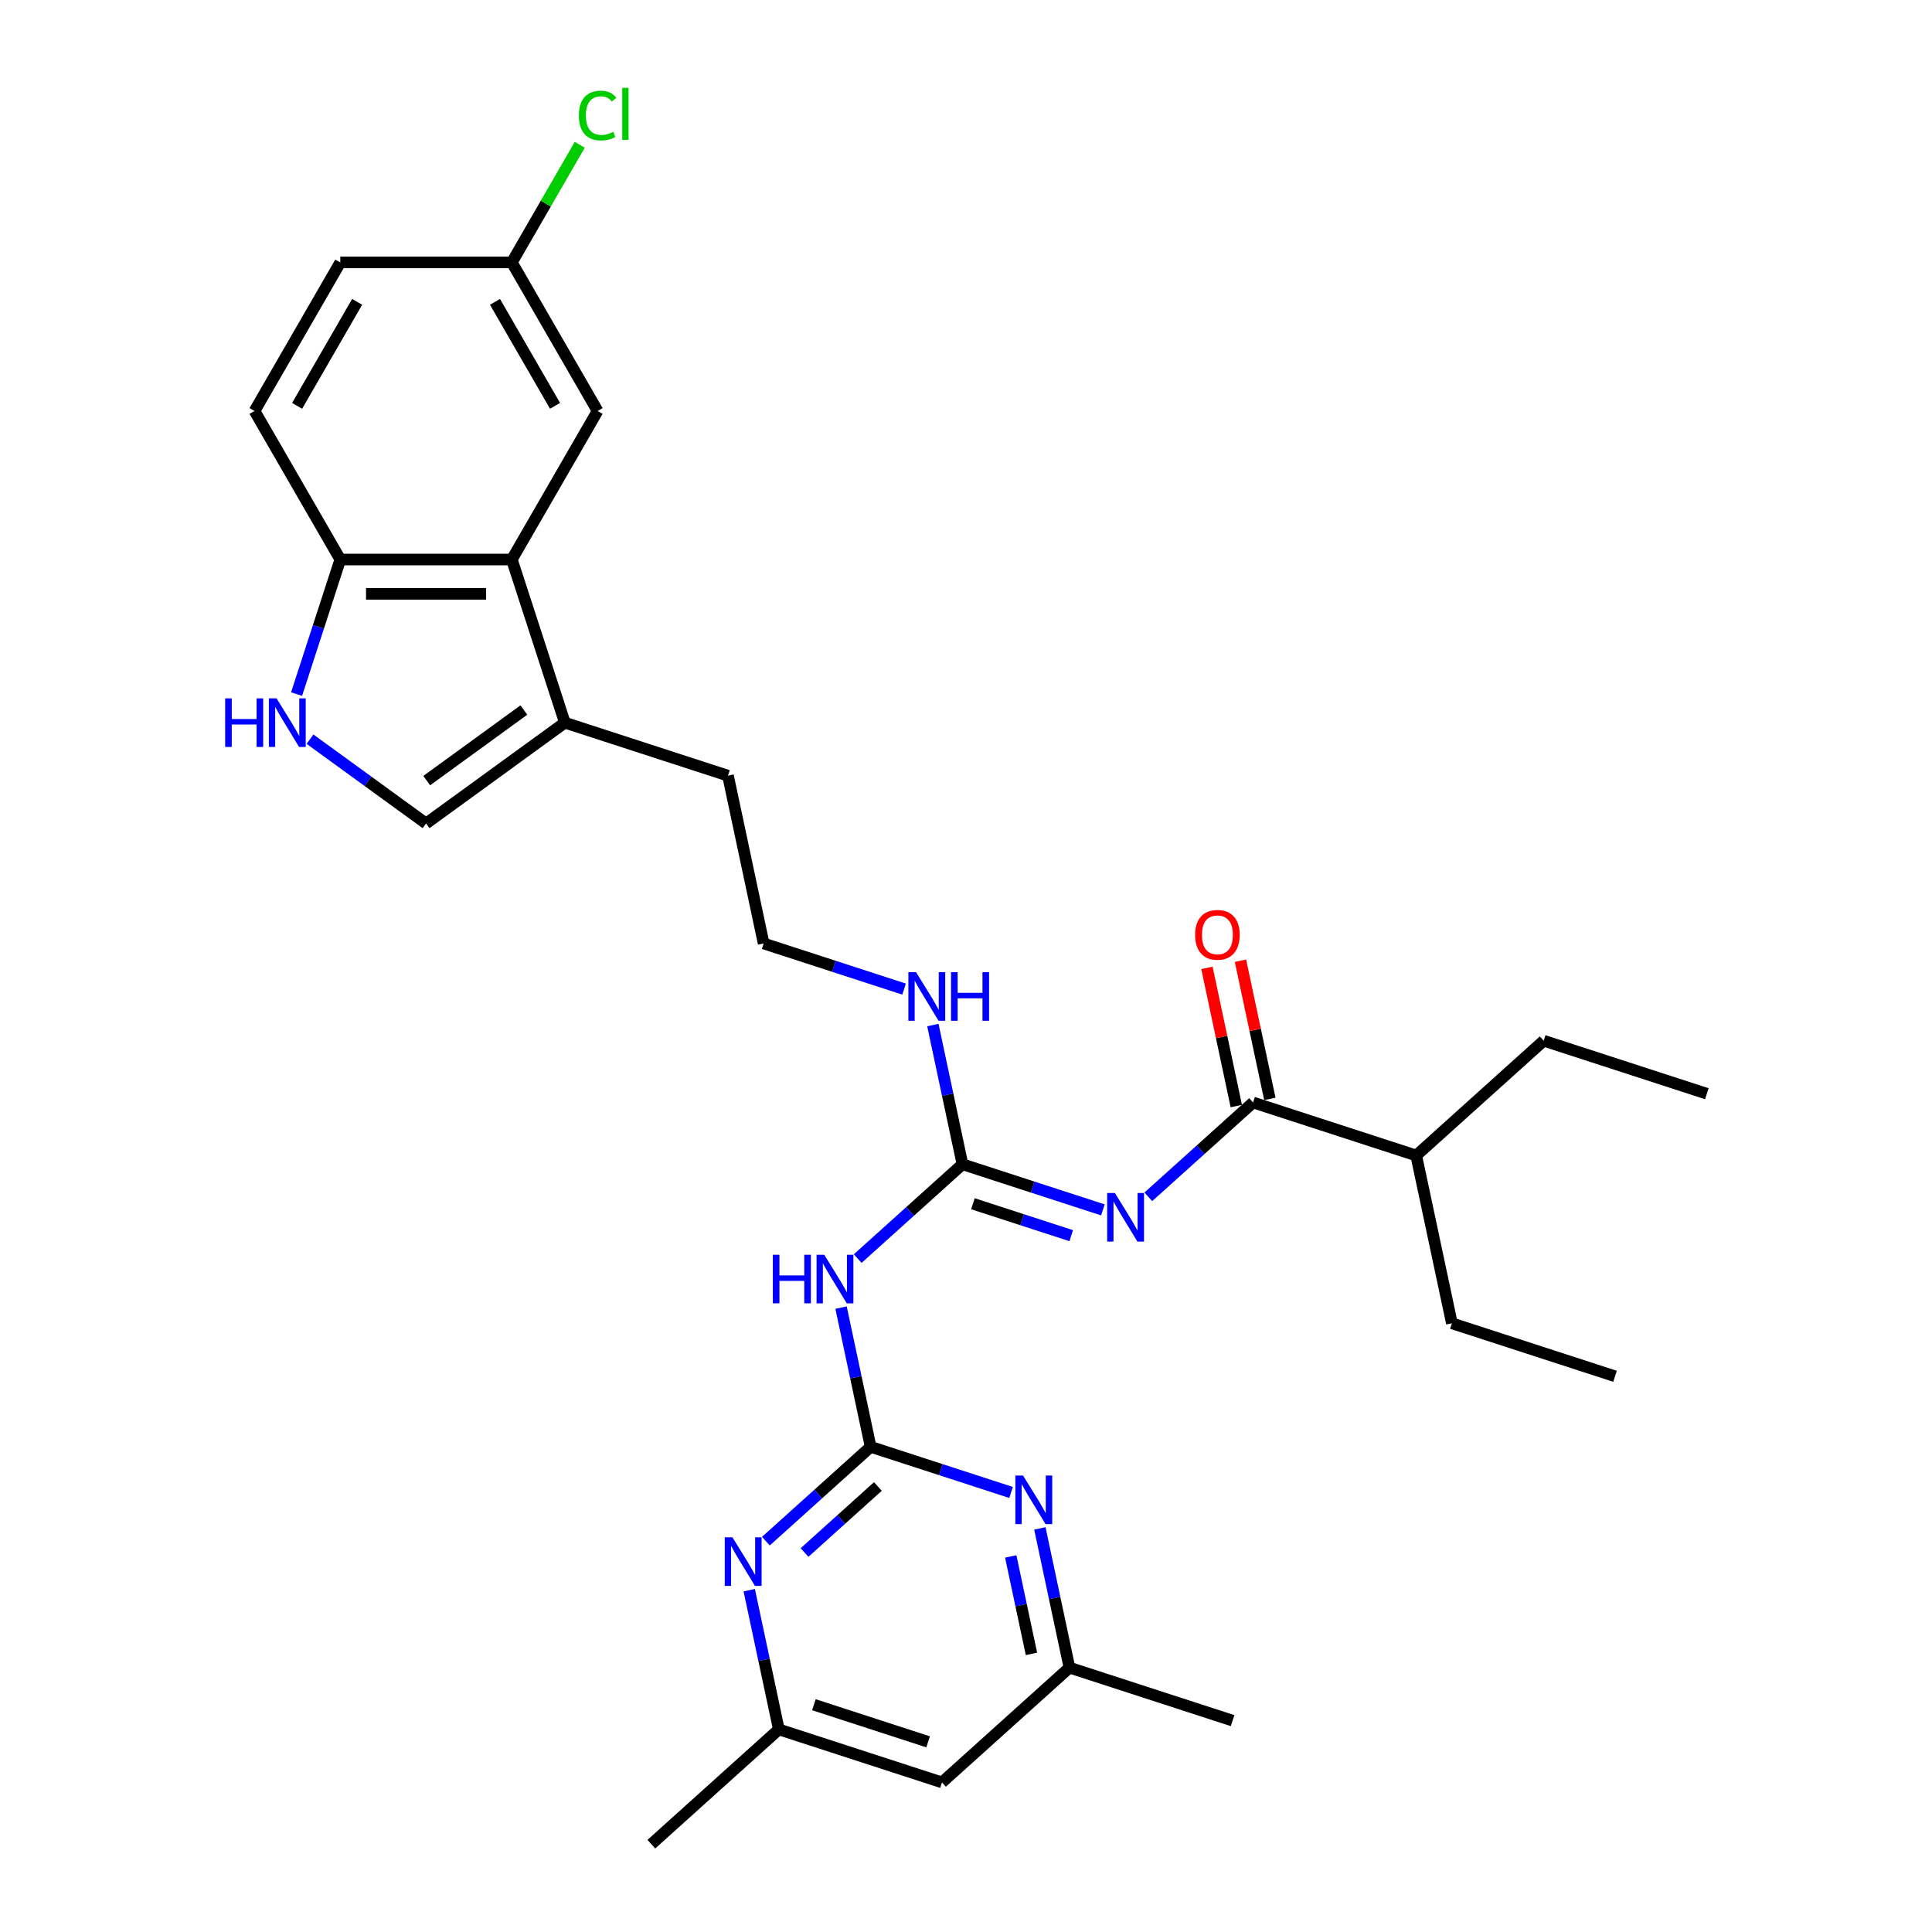 <?xml version='1.0' encoding='iso-8859-1'?>
<svg version='1.1' baseProfile='full'
              xmlns='http://www.w3.org/2000/svg'
                      xmlns:rdkit='http://www.rdkit.org/xml'
                      xmlns:xlink='http://www.w3.org/1999/xlink'
                  xml:space='preserve'
width='1000px' height='1000px' viewBox='0 0 1000 1000'>
<!-- END OF HEADER -->
<rect style='opacity:1.0;fill:#FFFFFF;stroke:none' width='1000' height='1000' x='0' y='0'> </rect>
<path class='bond-1' d='M 570.854,626.237 L 534.51,614.428' style='fill:none;fill-rule:evenodd;stroke:#0000FF;stroke-width:6px;stroke-linecap:butt;stroke-linejoin:miter;stroke-opacity:1' />
<path class='bond-1' d='M 534.51,614.428 L 498.167,602.62' style='fill:none;fill-rule:evenodd;stroke:#000000;stroke-width:6px;stroke-linecap:butt;stroke-linejoin:miter;stroke-opacity:1' />
<path class='bond-1' d='M 554.463,639.583 L 529.023,631.317' style='fill:none;fill-rule:evenodd;stroke:#0000FF;stroke-width:6px;stroke-linecap:butt;stroke-linejoin:miter;stroke-opacity:1' />
<path class='bond-1' d='M 529.023,631.317 L 503.583,623.05' style='fill:none;fill-rule:evenodd;stroke:#000000;stroke-width:6px;stroke-linecap:butt;stroke-linejoin:miter;stroke-opacity:1' />
<path class='bond-3' d='M 594.364,619.472 L 621.478,595.059' style='fill:none;fill-rule:evenodd;stroke:#0000FF;stroke-width:6px;stroke-linecap:butt;stroke-linejoin:miter;stroke-opacity:1' />
<path class='bond-3' d='M 621.478,595.059 L 648.591,570.646' style='fill:none;fill-rule:evenodd;stroke:#000000;stroke-width:6px;stroke-linecap:butt;stroke-linejoin:miter;stroke-opacity:1' />
<path class='bond-0' d='M 450.645,748.877 L 442.987,712.85' style='fill:none;fill-rule:evenodd;stroke:#000000;stroke-width:6px;stroke-linecap:butt;stroke-linejoin:miter;stroke-opacity:1' />
<path class='bond-0' d='M 442.987,712.85 L 435.329,676.822' style='fill:none;fill-rule:evenodd;stroke:#0000FF;stroke-width:6px;stroke-linecap:butt;stroke-linejoin:miter;stroke-opacity:1' />
<path class='bond-6' d='M 450.645,748.877 L 423.532,773.29' style='fill:none;fill-rule:evenodd;stroke:#000000;stroke-width:6px;stroke-linecap:butt;stroke-linejoin:miter;stroke-opacity:1' />
<path class='bond-6' d='M 423.532,773.29 L 396.418,797.703' style='fill:none;fill-rule:evenodd;stroke:#0000FF;stroke-width:6px;stroke-linecap:butt;stroke-linejoin:miter;stroke-opacity:1' />
<path class='bond-6' d='M 454.393,769.398 L 435.414,786.487' style='fill:none;fill-rule:evenodd;stroke:#000000;stroke-width:6px;stroke-linecap:butt;stroke-linejoin:miter;stroke-opacity:1' />
<path class='bond-6' d='M 435.414,786.487 L 416.435,803.576' style='fill:none;fill-rule:evenodd;stroke:#0000FF;stroke-width:6px;stroke-linecap:butt;stroke-linejoin:miter;stroke-opacity:1' />
<path class='bond-7' d='M 450.645,748.877 L 486.988,760.686' style='fill:none;fill-rule:evenodd;stroke:#000000;stroke-width:6px;stroke-linecap:butt;stroke-linejoin:miter;stroke-opacity:1' />
<path class='bond-7' d='M 486.988,760.686 L 523.331,772.495' style='fill:none;fill-rule:evenodd;stroke:#0000FF;stroke-width:6px;stroke-linecap:butt;stroke-linejoin:miter;stroke-opacity:1' />
<path class='bond-2' d='M 498.167,602.62 L 471.054,627.032' style='fill:none;fill-rule:evenodd;stroke:#000000;stroke-width:6px;stroke-linecap:butt;stroke-linejoin:miter;stroke-opacity:1' />
<path class='bond-2' d='M 471.054,627.032 L 443.941,651.445' style='fill:none;fill-rule:evenodd;stroke:#0000FF;stroke-width:6px;stroke-linecap:butt;stroke-linejoin:miter;stroke-opacity:1' />
<path class='bond-16' d='M 498.167,602.62 L 490.509,566.592' style='fill:none;fill-rule:evenodd;stroke:#000000;stroke-width:6px;stroke-linecap:butt;stroke-linejoin:miter;stroke-opacity:1' />
<path class='bond-16' d='M 490.509,566.592 L 482.851,530.564' style='fill:none;fill-rule:evenodd;stroke:#0000FF;stroke-width:6px;stroke-linecap:butt;stroke-linejoin:miter;stroke-opacity:1' />
<path class='bond-14' d='M 657.276,568.8 L 649.674,533.039' style='fill:none;fill-rule:evenodd;stroke:#000000;stroke-width:6px;stroke-linecap:butt;stroke-linejoin:miter;stroke-opacity:1' />
<path class='bond-14' d='M 649.674,533.039 L 642.073,497.277' style='fill:none;fill-rule:evenodd;stroke:#FF0000;stroke-width:6px;stroke-linecap:butt;stroke-linejoin:miter;stroke-opacity:1' />
<path class='bond-14' d='M 639.906,572.492 L 632.305,536.731' style='fill:none;fill-rule:evenodd;stroke:#000000;stroke-width:6px;stroke-linecap:butt;stroke-linejoin:miter;stroke-opacity:1' />
<path class='bond-14' d='M 632.305,536.731 L 624.704,500.969' style='fill:none;fill-rule:evenodd;stroke:#FF0000;stroke-width:6px;stroke-linecap:butt;stroke-linejoin:miter;stroke-opacity:1' />
<path class='bond-18' d='M 648.591,570.646 L 733.033,598.083' style='fill:none;fill-rule:evenodd;stroke:#000000;stroke-width:6px;stroke-linecap:butt;stroke-linejoin:miter;stroke-opacity:1' />
<path class='bond-4' d='M 160.457,382.592 L 190.495,404.416' style='fill:none;fill-rule:evenodd;stroke:#0000FF;stroke-width:6px;stroke-linecap:butt;stroke-linejoin:miter;stroke-opacity:1' />
<path class='bond-4' d='M 190.495,404.416 L 220.533,426.239' style='fill:none;fill-rule:evenodd;stroke:#000000;stroke-width:6px;stroke-linecap:butt;stroke-linejoin:miter;stroke-opacity:1' />
<path class='bond-31' d='M 153.508,359.259 L 164.824,324.434' style='fill:none;fill-rule:evenodd;stroke:#0000FF;stroke-width:6px;stroke-linecap:butt;stroke-linejoin:miter;stroke-opacity:1' />
<path class='bond-31' d='M 164.824,324.434 L 176.139,289.609' style='fill:none;fill-rule:evenodd;stroke:#000000;stroke-width:6px;stroke-linecap:butt;stroke-linejoin:miter;stroke-opacity:1' />
<path class='bond-5' d='M 264.926,289.609 L 292.363,374.051' style='fill:none;fill-rule:evenodd;stroke:#000000;stroke-width:6px;stroke-linecap:butt;stroke-linejoin:miter;stroke-opacity:1' />
<path class='bond-10' d='M 264.926,289.609 L 176.139,289.609' style='fill:none;fill-rule:evenodd;stroke:#000000;stroke-width:6px;stroke-linecap:butt;stroke-linejoin:miter;stroke-opacity:1' />
<path class='bond-10' d='M 251.608,307.367 L 189.457,307.367' style='fill:none;fill-rule:evenodd;stroke:#000000;stroke-width:6px;stroke-linecap:butt;stroke-linejoin:miter;stroke-opacity:1' />
<path class='bond-13' d='M 264.926,289.609 L 309.32,212.717' style='fill:none;fill-rule:evenodd;stroke:#000000;stroke-width:6px;stroke-linecap:butt;stroke-linejoin:miter;stroke-opacity:1' />
<path class='bond-12' d='M 387.807,823.08 L 395.465,859.107' style='fill:none;fill-rule:evenodd;stroke:#0000FF;stroke-width:6px;stroke-linecap:butt;stroke-linejoin:miter;stroke-opacity:1' />
<path class='bond-12' d='M 395.465,859.107 L 403.123,895.135' style='fill:none;fill-rule:evenodd;stroke:#000000;stroke-width:6px;stroke-linecap:butt;stroke-linejoin:miter;stroke-opacity:1' />
<path class='bond-11' d='M 538.231,791.106 L 545.889,827.134' style='fill:none;fill-rule:evenodd;stroke:#0000FF;stroke-width:6px;stroke-linecap:butt;stroke-linejoin:miter;stroke-opacity:1' />
<path class='bond-11' d='M 545.889,827.134 L 553.547,863.161' style='fill:none;fill-rule:evenodd;stroke:#000000;stroke-width:6px;stroke-linecap:butt;stroke-linejoin:miter;stroke-opacity:1' />
<path class='bond-11' d='M 523.159,805.606 L 528.52,830.826' style='fill:none;fill-rule:evenodd;stroke:#0000FF;stroke-width:6px;stroke-linecap:butt;stroke-linejoin:miter;stroke-opacity:1' />
<path class='bond-11' d='M 528.52,830.826 L 533.88,856.045' style='fill:none;fill-rule:evenodd;stroke:#000000;stroke-width:6px;stroke-linecap:butt;stroke-linejoin:miter;stroke-opacity:1' />
<path class='bond-8' d='M 220.533,426.239 L 292.363,374.051' style='fill:none;fill-rule:evenodd;stroke:#000000;stroke-width:6px;stroke-linecap:butt;stroke-linejoin:miter;stroke-opacity:1' />
<path class='bond-8' d='M 220.87,404.045 L 271.151,367.513' style='fill:none;fill-rule:evenodd;stroke:#000000;stroke-width:6px;stroke-linecap:butt;stroke-linejoin:miter;stroke-opacity:1' />
<path class='bond-9' d='M 292.363,374.051 L 376.805,401.488' style='fill:none;fill-rule:evenodd;stroke:#000000;stroke-width:6px;stroke-linecap:butt;stroke-linejoin:miter;stroke-opacity:1' />
<path class='bond-17' d='M 176.139,289.609 L 131.745,212.717' style='fill:none;fill-rule:evenodd;stroke:#000000;stroke-width:6px;stroke-linecap:butt;stroke-linejoin:miter;stroke-opacity:1' />
<path class='bond-15' d='M 553.547,863.161 L 487.565,922.572' style='fill:none;fill-rule:evenodd;stroke:#000000;stroke-width:6px;stroke-linecap:butt;stroke-linejoin:miter;stroke-opacity:1' />
<path class='bond-25' d='M 553.547,863.161 L 637.989,890.598' style='fill:none;fill-rule:evenodd;stroke:#000000;stroke-width:6px;stroke-linecap:butt;stroke-linejoin:miter;stroke-opacity:1' />
<path class='bond-24' d='M 403.123,895.135 L 337.141,954.545' style='fill:none;fill-rule:evenodd;stroke:#000000;stroke-width:6px;stroke-linecap:butt;stroke-linejoin:miter;stroke-opacity:1' />
<path class='bond-30' d='M 403.123,895.135 L 487.565,922.572' style='fill:none;fill-rule:evenodd;stroke:#000000;stroke-width:6px;stroke-linecap:butt;stroke-linejoin:miter;stroke-opacity:1' />
<path class='bond-30' d='M 421.277,882.362 L 480.386,901.568' style='fill:none;fill-rule:evenodd;stroke:#000000;stroke-width:6px;stroke-linecap:butt;stroke-linejoin:miter;stroke-opacity:1' />
<path class='bond-19' d='M 309.32,212.717 L 264.926,135.825' style='fill:none;fill-rule:evenodd;stroke:#000000;stroke-width:6px;stroke-linecap:butt;stroke-linejoin:miter;stroke-opacity:1' />
<path class='bond-19' d='M 287.283,210.062 L 256.207,156.237' style='fill:none;fill-rule:evenodd;stroke:#000000;stroke-width:6px;stroke-linecap:butt;stroke-linejoin:miter;stroke-opacity:1' />
<path class='bond-22' d='M 467.952,511.953 L 431.608,500.144' style='fill:none;fill-rule:evenodd;stroke:#0000FF;stroke-width:6px;stroke-linecap:butt;stroke-linejoin:miter;stroke-opacity:1' />
<path class='bond-22' d='M 431.608,500.144 L 395.265,488.335' style='fill:none;fill-rule:evenodd;stroke:#000000;stroke-width:6px;stroke-linecap:butt;stroke-linejoin:miter;stroke-opacity:1' />
<path class='bond-32' d='M 131.745,212.717 L 176.139,135.825' style='fill:none;fill-rule:evenodd;stroke:#000000;stroke-width:6px;stroke-linecap:butt;stroke-linejoin:miter;stroke-opacity:1' />
<path class='bond-32' d='M 153.783,210.062 L 184.858,156.237' style='fill:none;fill-rule:evenodd;stroke:#000000;stroke-width:6px;stroke-linecap:butt;stroke-linejoin:miter;stroke-opacity:1' />
<path class='bond-26' d='M 733.033,598.083 L 799.015,538.672' style='fill:none;fill-rule:evenodd;stroke:#000000;stroke-width:6px;stroke-linecap:butt;stroke-linejoin:miter;stroke-opacity:1' />
<path class='bond-27' d='M 733.033,598.083 L 751.493,684.93' style='fill:none;fill-rule:evenodd;stroke:#000000;stroke-width:6px;stroke-linecap:butt;stroke-linejoin:miter;stroke-opacity:1' />
<path class='bond-20' d='M 264.926,135.825 L 176.139,135.825' style='fill:none;fill-rule:evenodd;stroke:#000000;stroke-width:6px;stroke-linecap:butt;stroke-linejoin:miter;stroke-opacity:1' />
<path class='bond-21' d='M 264.926,135.825 L 282.499,105.387' style='fill:none;fill-rule:evenodd;stroke:#000000;stroke-width:6px;stroke-linecap:butt;stroke-linejoin:miter;stroke-opacity:1' />
<path class='bond-21' d='M 282.499,105.387 L 300.073,74.95' style='fill:none;fill-rule:evenodd;stroke:#00CC00;stroke-width:6px;stroke-linecap:butt;stroke-linejoin:miter;stroke-opacity:1' />
<path class='bond-23' d='M 395.265,488.335 L 376.805,401.488' style='fill:none;fill-rule:evenodd;stroke:#000000;stroke-width:6px;stroke-linecap:butt;stroke-linejoin:miter;stroke-opacity:1' />
<path class='bond-28' d='M 799.015,538.672 L 883.457,566.109' style='fill:none;fill-rule:evenodd;stroke:#000000;stroke-width:6px;stroke-linecap:butt;stroke-linejoin:miter;stroke-opacity:1' />
<path class='bond-29' d='M 751.493,684.93 L 835.935,712.367' style='fill:none;fill-rule:evenodd;stroke:#000000;stroke-width:6px;stroke-linecap:butt;stroke-linejoin:miter;stroke-opacity:1' />
<path  class='atom-0' d='M 577.051 617.484
L 585.29 630.802
Q 586.107 632.116, 587.421 634.496
Q 588.735 636.875, 588.806 637.017
L 588.806 617.484
L 592.145 617.484
L 592.145 642.629
L 588.7 642.629
L 579.857 628.068
Q 578.827 626.363, 577.726 624.409
Q 576.66 622.456, 576.341 621.852
L 576.341 642.629
L 573.073 642.629
L 573.073 617.484
L 577.051 617.484
' fill='#0000FF'/>
<path  class='atom-3' d='M 400.026 649.458
L 403.436 649.458
L 403.436 660.148
L 416.292 660.148
L 416.292 649.458
L 419.702 649.458
L 419.702 674.602
L 416.292 674.602
L 416.292 662.989
L 403.436 662.989
L 403.436 674.602
L 400.026 674.602
L 400.026 649.458
' fill='#0000FF'/>
<path  class='atom-3' d='M 426.627 649.458
L 434.866 662.776
Q 435.683 664.09, 436.997 666.469
Q 438.311 668.849, 438.382 668.991
L 438.382 649.458
L 441.721 649.458
L 441.721 674.602
L 438.276 674.602
L 429.433 660.041
Q 428.403 658.336, 427.302 656.383
Q 426.236 654.43, 425.917 653.826
L 425.917 674.602
L 422.649 674.602
L 422.649 649.458
L 426.627 649.458
' fill='#0000FF'/>
<path  class='atom-5' d='M 116.543 361.479
L 119.953 361.479
L 119.953 372.169
L 132.809 372.169
L 132.809 361.479
L 136.218 361.479
L 136.218 386.624
L 132.809 386.624
L 132.809 375.01
L 119.953 375.01
L 119.953 386.624
L 116.543 386.624
L 116.543 361.479
' fill='#0000FF'/>
<path  class='atom-5' d='M 143.144 361.479
L 151.383 374.797
Q 152.2 376.111, 153.514 378.491
Q 154.828 380.87, 154.899 381.012
L 154.899 361.479
L 158.238 361.479
L 158.238 386.624
L 154.793 386.624
L 145.95 372.062
Q 144.92 370.358, 143.819 368.404
Q 142.753 366.451, 142.434 365.847
L 142.434 386.624
L 139.166 386.624
L 139.166 361.479
L 143.144 361.479
' fill='#0000FF'/>
<path  class='atom-7' d='M 379.105 795.715
L 387.344 809.034
Q 388.161 810.348, 389.475 812.727
Q 390.789 815.107, 390.86 815.249
L 390.86 795.715
L 394.199 795.715
L 394.199 820.86
L 390.754 820.86
L 381.911 806.299
Q 380.881 804.594, 379.78 802.641
Q 378.714 800.687, 378.395 800.084
L 378.395 820.86
L 375.127 820.86
L 375.127 795.715
L 379.105 795.715
' fill='#0000FF'/>
<path  class='atom-8' d='M 529.529 763.742
L 537.768 777.06
Q 538.585 778.374, 539.899 780.753
Q 541.213 783.133, 541.284 783.275
L 541.284 763.742
L 544.623 763.742
L 544.623 788.886
L 541.178 788.886
L 532.335 774.325
Q 531.305 772.621, 530.204 770.667
Q 529.138 768.714, 528.819 768.11
L 528.819 788.886
L 525.551 788.886
L 525.551 763.742
L 529.529 763.742
' fill='#0000FF'/>
<path  class='atom-15' d='M 618.589 483.87
Q 618.589 477.832, 621.572 474.458
Q 624.555 471.084, 630.131 471.084
Q 635.707 471.084, 638.69 474.458
Q 641.673 477.832, 641.673 483.87
Q 641.673 489.978, 638.655 493.459
Q 635.636 496.904, 630.131 496.904
Q 624.591 496.904, 621.572 493.459
Q 618.589 490.014, 618.589 483.87
M 630.131 494.062
Q 633.967 494.062, 636.027 491.505
Q 638.122 488.913, 638.122 483.87
Q 638.122 478.933, 636.027 476.447
Q 633.967 473.925, 630.131 473.925
Q 626.295 473.925, 624.2 476.411
Q 622.14 478.898, 622.14 483.87
Q 622.14 488.948, 624.2 491.505
Q 626.295 494.062, 630.131 494.062
' fill='#FF0000'/>
<path  class='atom-17' d='M 474.149 503.2
L 482.388 516.518
Q 483.205 517.832, 484.519 520.212
Q 485.833 522.591, 485.904 522.733
L 485.904 503.2
L 489.243 503.2
L 489.243 528.345
L 485.798 528.345
L 476.955 513.783
Q 475.925 512.079, 474.824 510.125
Q 473.758 508.172, 473.439 507.568
L 473.439 528.345
L 470.171 528.345
L 470.171 503.2
L 474.149 503.2
' fill='#0000FF'/>
<path  class='atom-17' d='M 492.262 503.2
L 495.671 503.2
L 495.671 513.89
L 508.528 513.89
L 508.528 503.2
L 511.937 503.2
L 511.937 528.345
L 508.528 528.345
L 508.528 516.731
L 495.671 516.731
L 495.671 528.345
L 492.262 528.345
L 492.262 503.2
' fill='#0000FF'/>
<path  class='atom-22' d='M 299.625 59.803
Q 299.625 53.552, 302.537 50.285
Q 305.484 46.982, 311.06 46.982
Q 316.246 46.982, 319.016 50.64
L 316.672 52.557
Q 314.647 49.894, 311.06 49.894
Q 307.26 49.894, 305.236 52.451
Q 303.247 54.973, 303.247 59.803
Q 303.247 64.775, 305.307 67.332
Q 307.402 69.889, 311.451 69.889
Q 314.221 69.889, 317.453 68.22
L 318.447 70.883
Q 317.133 71.736, 315.145 72.233
Q 313.156 72.73, 310.954 72.73
Q 305.484 72.73, 302.537 69.392
Q 299.625 66.053, 299.625 59.803
' fill='#00CC00'/>
<path  class='atom-22' d='M 322.07 45.455
L 325.337 45.455
L 325.337 72.41
L 322.07 72.41
L 322.07 45.455
' fill='#00CC00'/>
</svg>
